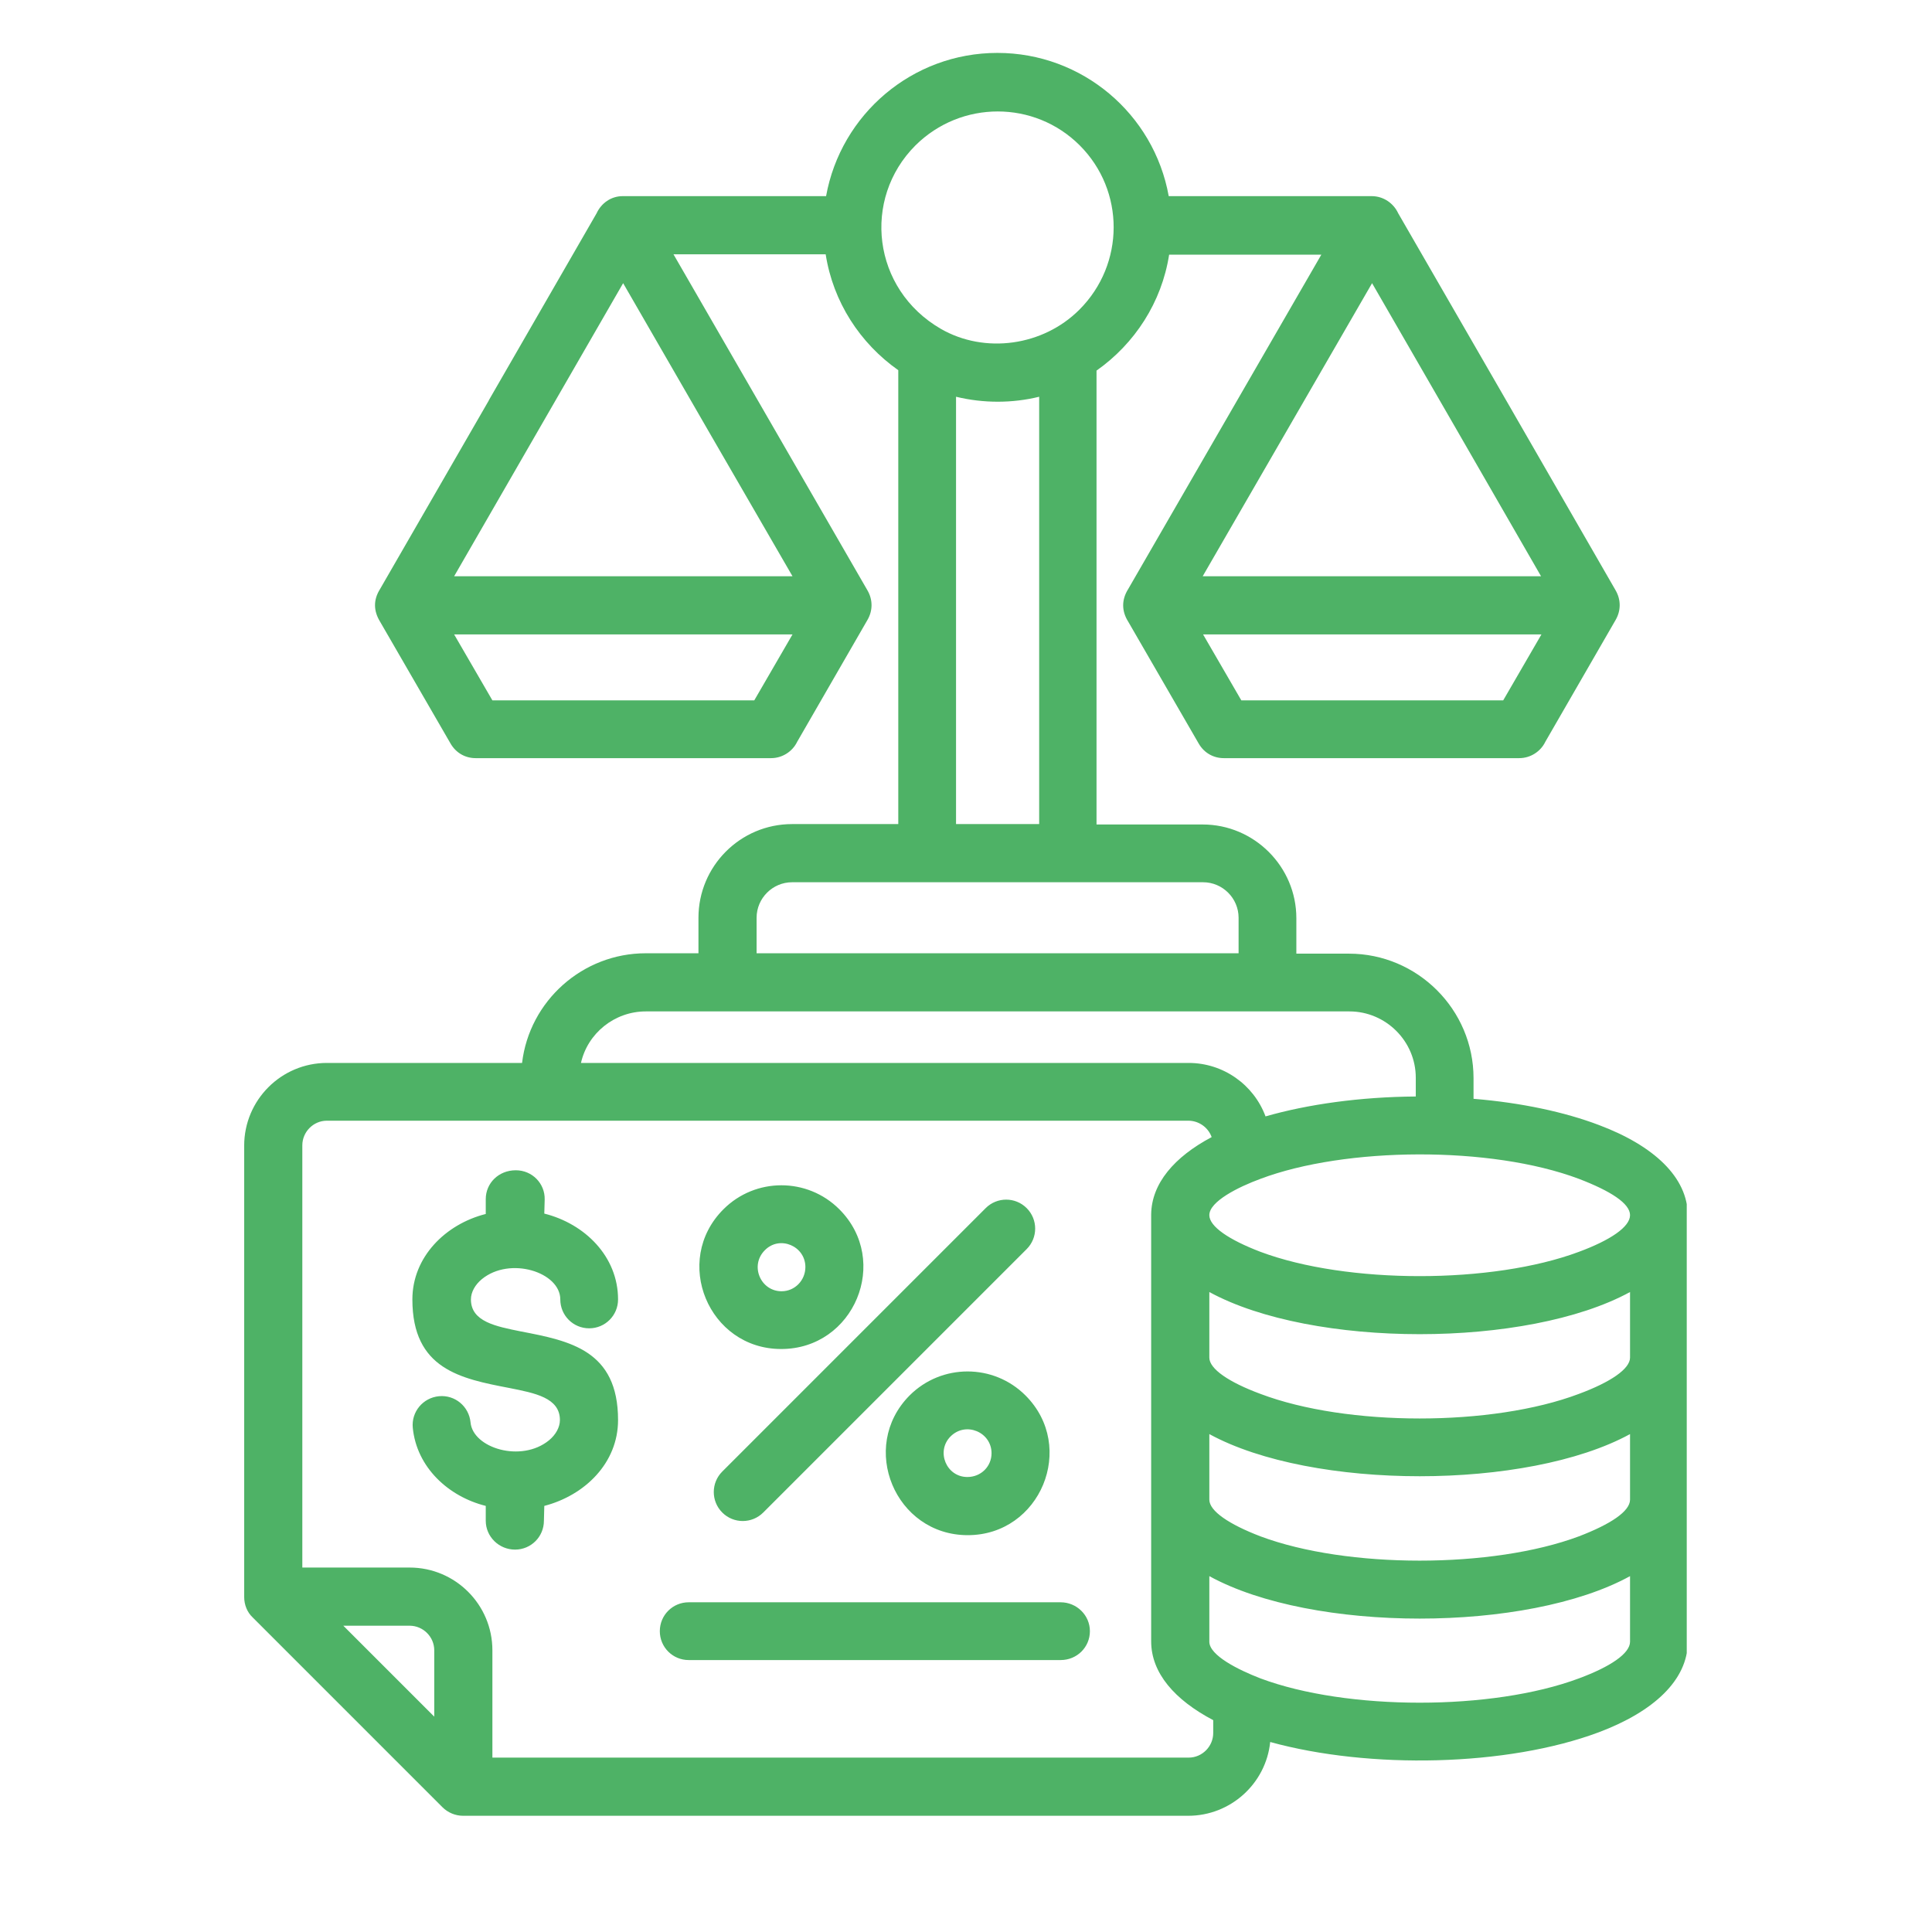 <svg xmlns="http://www.w3.org/2000/svg" xmlns:xlink="http://www.w3.org/1999/xlink" width="600" viewBox="0 0 450 450" height="600" preserveAspectRatio="xMidYMid meet"><defs><clipPath id="ca420bc70f"><path d="M 56.875 12.285 L 392.875 12.285 L 392.875 423 L 56.875 423 Z M 56.875 12.285 " clip-rule="nonzero"></path></clipPath></defs><g clip-path="url(#ca420bc70f)"><path fill="#4eb266" d="M 343.305 255.941 C 354.395 256.852 364.484 259.031 372.395 262.031 C 385.211 266.848 393.121 274.211 393.121 283.121 L 393.121 382.387 C 393.121 391.293 385.211 398.656 372.395 403.477 C 351.031 411.473 318.945 412.109 295.855 405.746 C 294.855 415.473 286.582 422.93 276.766 422.93 L 107.871 422.93 C 106.051 422.93 104.324 422.199 103.051 420.93 L 58.875 376.75 C 57.602 375.566 56.875 373.84 56.875 371.934 L 56.875 266.848 C 56.875 256.215 65.508 247.578 76.145 247.578 L 121.598 247.578 C 123.324 233.125 135.688 222.035 150.41 222.035 L 162.684 222.035 L 162.684 213.762 C 162.684 201.766 172.41 191.945 184.5 191.945 L 209.227 191.945 L 209.227 86.227 C 200.316 79.957 194.043 70.32 192.316 59.23 L 156.867 59.23 L 202.043 137.496 C 203.316 139.68 203.316 142.223 202.043 144.406 L 185.684 172.766 C 184.59 175.039 182.227 176.586 179.59 176.586 L 110.777 176.586 C 108.414 176.586 106.234 175.402 104.961 173.219 L 88.508 144.77 C 86.961 142.223 86.961 139.68 88.508 137.223 L 113.777 93.41 C 113.871 93.316 113.871 93.137 113.961 93.047 L 138.957 49.684 C 140.051 47.32 142.32 45.684 145.047 45.684 L 192.41 45.684 C 195.863 26.598 212.496 12.324 232.316 12.324 C 252.039 12.324 268.766 26.504 272.219 45.684 L 319.488 45.684 C 322.215 45.684 324.578 47.32 325.672 49.684 L 350.852 93.316 L 376.305 137.496 C 377.574 139.68 377.574 142.223 376.305 144.406 L 359.941 172.766 C 358.852 175.039 356.488 176.586 353.852 176.586 L 285.039 176.586 C 282.676 176.586 280.492 175.402 279.219 173.219 L 262.766 144.77 C 261.223 142.312 261.223 139.68 262.766 137.223 L 307.762 59.32 L 272.312 59.32 C 270.586 70.41 264.312 80.047 255.402 86.32 L 255.402 192.039 L 280.129 192.039 C 292.129 192.039 301.945 201.855 301.945 213.855 L 301.945 222.125 L 314.219 222.125 C 330.125 222.125 343.215 235.125 343.215 251.125 L 343.215 255.941 Z M 379.668 300.938 C 355.668 314.027 305.672 314.027 281.676 300.938 L 281.676 316.211 C 281.676 318.844 286.219 321.938 293.582 324.664 C 313.762 332.301 347.578 332.301 367.758 324.664 C 375.121 321.938 379.668 318.844 379.668 316.211 Z M 268.129 282.848 C 268.223 275.668 273.492 269.484 282.219 264.852 C 281.402 262.578 279.219 261.031 276.766 261.031 L 76.145 261.031 C 72.965 261.031 70.418 263.668 70.418 266.758 L 70.418 365.113 L 95.418 365.113 C 106.051 365.113 114.688 373.75 114.688 384.387 L 114.688 409.383 L 276.855 409.383 C 280.039 409.383 282.582 406.746 282.582 403.656 L 282.582 400.656 C 273.586 395.93 268.129 389.656 268.129 382.297 L 268.129 283.031 C 268.129 283.031 268.129 282.938 268.129 282.848 Z M 294.766 260.031 C 304.582 257.215 316.762 255.488 329.762 255.395 L 329.762 251.031 C 329.762 242.488 322.762 235.578 314.309 235.578 L 150.41 235.578 C 143.141 235.578 136.867 240.668 135.32 247.578 L 276.855 247.578 C 284.945 247.578 292.039 252.668 294.766 260.031 Z M 367.758 274.578 C 347.215 266.848 313.398 267.121 293.582 274.578 C 288.402 276.484 281.676 279.848 281.676 283.031 C 281.676 285.668 286.219 288.758 293.582 291.574 C 313.762 299.121 347.578 299.121 367.758 291.574 C 375.121 288.848 379.668 285.758 379.668 283.031 C 379.668 280.305 375.121 277.395 367.758 274.578 Z M 379.668 334.027 C 355.668 347.117 305.672 347.117 281.676 334.027 L 281.676 349.297 C 281.676 351.934 286.219 355.023 293.582 357.844 C 313.762 365.387 347.578 365.387 367.758 357.844 C 375.121 355.023 379.668 352.023 379.668 349.297 Z M 379.668 367.113 C 355.668 380.297 305.672 380.297 281.676 367.113 L 281.676 382.387 C 281.676 385.566 288.402 388.93 293.582 390.93 C 313.762 398.477 347.578 398.477 367.758 390.93 C 375.121 388.203 379.668 385.113 379.668 382.387 Z M 160.41 386.66 C 156.684 386.66 153.684 383.66 153.684 379.93 C 153.684 376.203 156.684 373.203 160.41 373.203 L 247.039 373.203 C 250.77 373.203 253.859 376.203 253.859 379.93 C 253.859 383.66 250.859 386.66 247.039 386.66 Z M 229.586 281.395 C 232.223 278.758 236.496 278.758 239.133 281.395 C 241.77 284.031 241.77 288.301 239.133 290.938 L 177.773 352.297 C 175.137 354.934 170.863 354.934 168.23 352.297 C 165.594 349.66 165.594 345.391 168.23 342.754 Z M 195.5 281.668 C 207.5 293.664 198.953 314.211 181.953 314.211 C 165.047 314.211 156.504 293.664 168.5 281.668 C 175.957 274.211 188.047 274.211 195.5 281.668 Z M 187.59 295.121 C 187.59 290.211 181.59 287.668 178.137 291.211 C 174.594 294.758 177.137 300.758 182.047 300.758 C 185.137 300.758 187.59 298.211 187.59 295.121 Z M 238.859 325.027 C 250.859 337.027 242.312 357.57 225.406 357.57 C 208.5 357.57 199.953 337.027 211.863 325.027 C 219.316 317.574 231.406 317.574 238.859 325.027 Z M 230.949 338.48 C 230.949 333.57 224.953 331.027 221.406 334.57 C 217.953 338.027 220.406 344.023 225.316 344.023 C 228.496 344.023 230.949 341.57 230.949 338.48 Z M 96.145 332.57 C 95.781 328.844 98.508 325.57 102.234 325.207 C 105.961 324.844 109.234 327.57 109.598 331.301 C 110.141 337.297 121.414 340.754 127.867 335.48 C 129.414 334.207 130.414 332.48 130.414 330.754 C 130.414 325.57 124.598 324.48 118.688 323.301 C 107.324 321.117 96.051 318.938 96.051 302.664 C 96.051 292.758 103.781 285.121 113.141 282.758 L 113.141 279.305 C 113.141 275.574 116.141 272.578 120.141 272.578 C 123.961 272.578 126.961 275.668 126.867 279.395 L 126.777 282.668 C 136.23 285.031 143.957 292.664 143.957 302.664 C 143.957 306.391 140.957 309.391 137.23 309.391 C 133.504 309.391 130.504 306.391 130.504 302.664 C 130.504 296.301 118.777 292.574 112.234 297.938 C 110.688 299.211 109.688 300.938 109.688 302.664 C 109.688 307.848 115.504 308.938 121.324 310.117 C 132.688 312.301 143.957 314.48 143.957 330.754 C 143.957 340.754 136.23 348.297 126.777 350.754 L 126.688 354.207 C 126.688 357.934 123.688 360.934 119.961 360.934 C 116.234 360.934 113.141 357.934 113.141 354.207 L 113.141 350.754 C 104.414 348.57 97.051 341.754 96.145 332.57 Z M 101.145 399.84 L 101.145 384.387 C 101.145 381.203 98.508 378.66 95.418 378.66 L 79.965 378.66 Z M 242.043 92.41 C 235.77 93.953 229.043 93.953 222.68 92.41 L 222.68 191.945 L 242.043 191.945 Z M 251.496 33.867 C 240.949 23.324 223.859 23.324 213.227 33.867 C 200.773 46.32 203.137 67.32 219.133 76.594 C 229.406 82.5 242.949 80.59 251.402 72.137 C 262.039 61.504 262.039 44.414 251.496 33.867 Z M 350.125 163.129 L 359.031 147.77 L 280.219 147.77 L 289.129 163.129 Z M 339.305 100.137 L 319.582 65.957 L 280.129 134.223 L 358.941 134.223 Z M 175.684 163.129 L 184.59 147.77 L 105.777 147.77 L 114.688 163.129 Z M 164.867 100.137 L 145.141 65.957 L 105.777 134.223 L 184.59 134.223 Z M 176.227 222.035 L 288.492 222.035 L 288.492 213.762 C 288.492 209.219 284.766 205.492 280.219 205.492 L 184.5 205.492 C 179.953 205.492 176.227 209.219 176.227 213.762 Z M 176.227 222.035 " fill-opacity="1" fill-rule="nonzero"></path></g></svg>